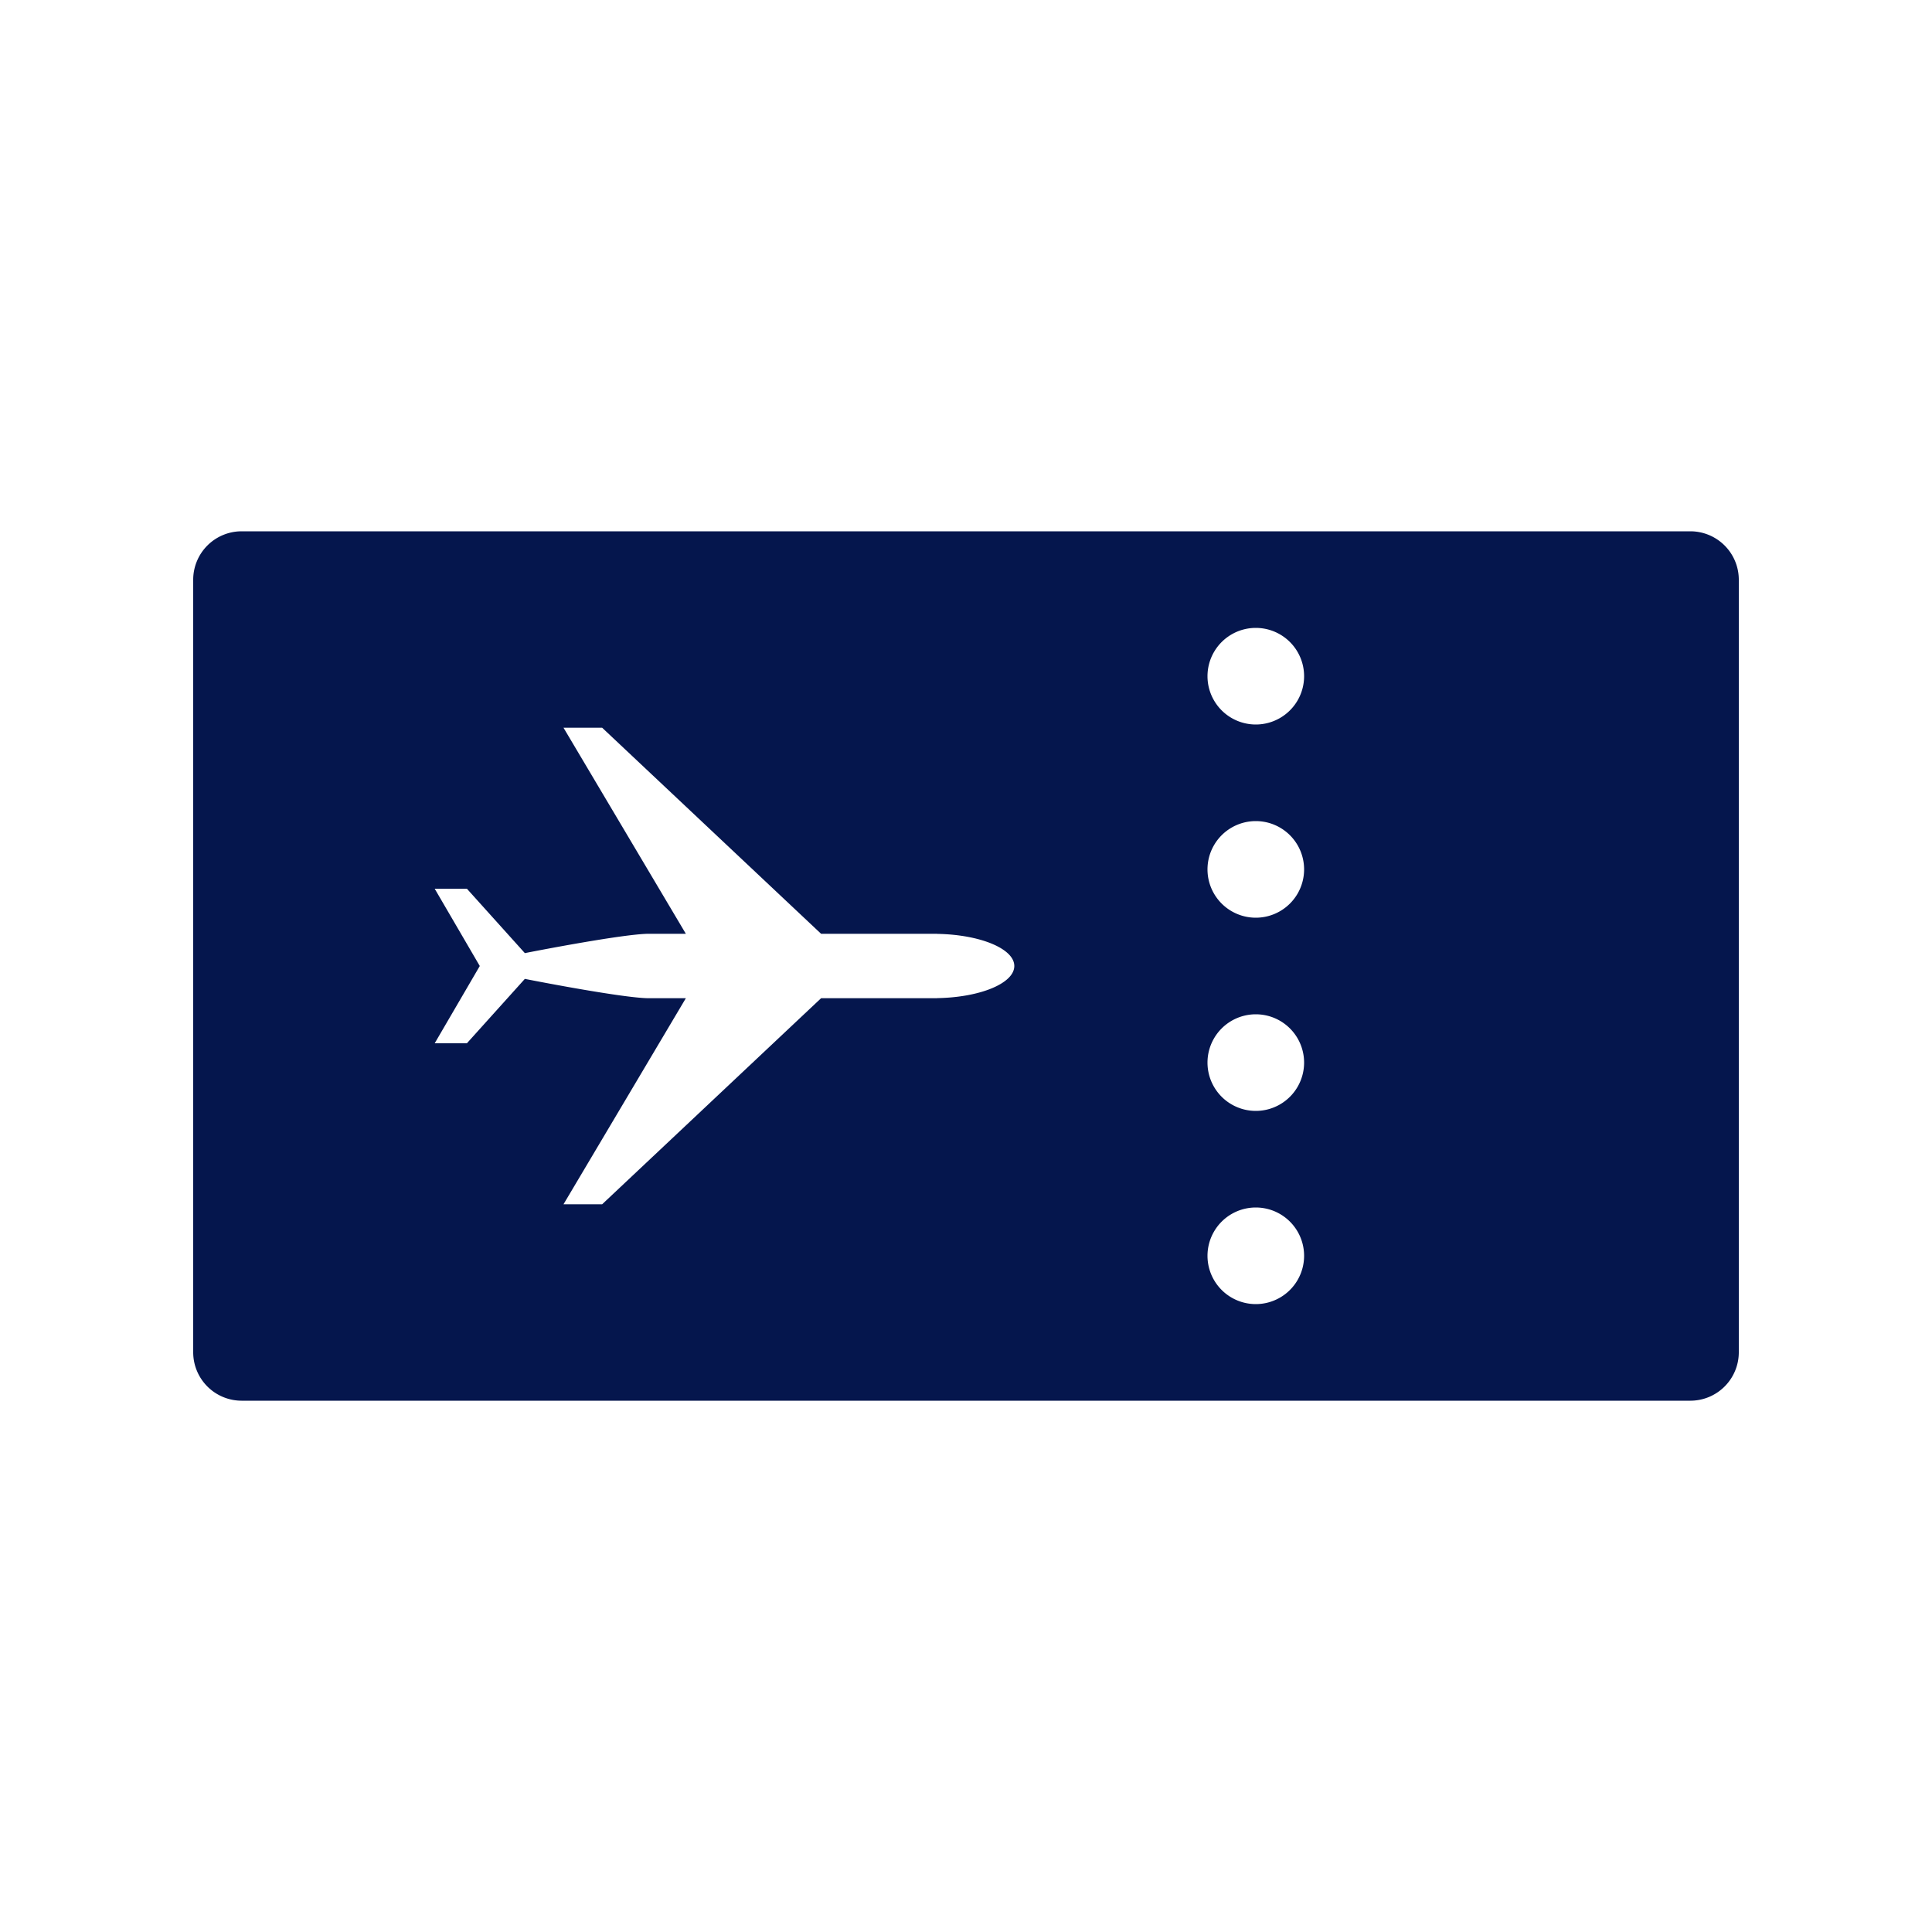 <?xml version="1.0" encoding="UTF-8"?>
<svg xmlns="http://www.w3.org/2000/svg" viewBox="0 0 120 120"><path fill="#05164d" d="M105 33H15a3.01 3.01 0 0 0-3 3v48a3.01 3.01 0 0 0 3 3h90a3.01 3.01 0 0 0 3-3V36a3.01 3.01 0 0 0-3-3zM58.229 61.995A.242.242 0 0 1 58.2 62H51L37.4 74.8H35L42.6 62h-2.4c-1.576-.045-6.288-.94-7.6-1.2l-3.6 4h-2l2.8-4.8-2.8-4.8h2l3.6 4c1.317-.26 6.026-1.155 7.6-1.2h2.4L35 45.2h2.4L51 58h7.2a.23.23 0 0 1 .029.005C60.883 58.053 63 58.926 63 60s-2.117 1.947-4.771 1.995zM78 81a3 3 0 1 1 0-6 3 3 0 0 1 0 6zm0-12a3 3 0 1 1 0-6 3 3 0 0 1 0 6zm0-12a3 3 0 1 1 0-6 3 3 0 0 1 0 6zm0-12a3 3 0 1 1 0-6 3 3 0 0 1 0 6z" style="fill: #05164d;"/></svg>
